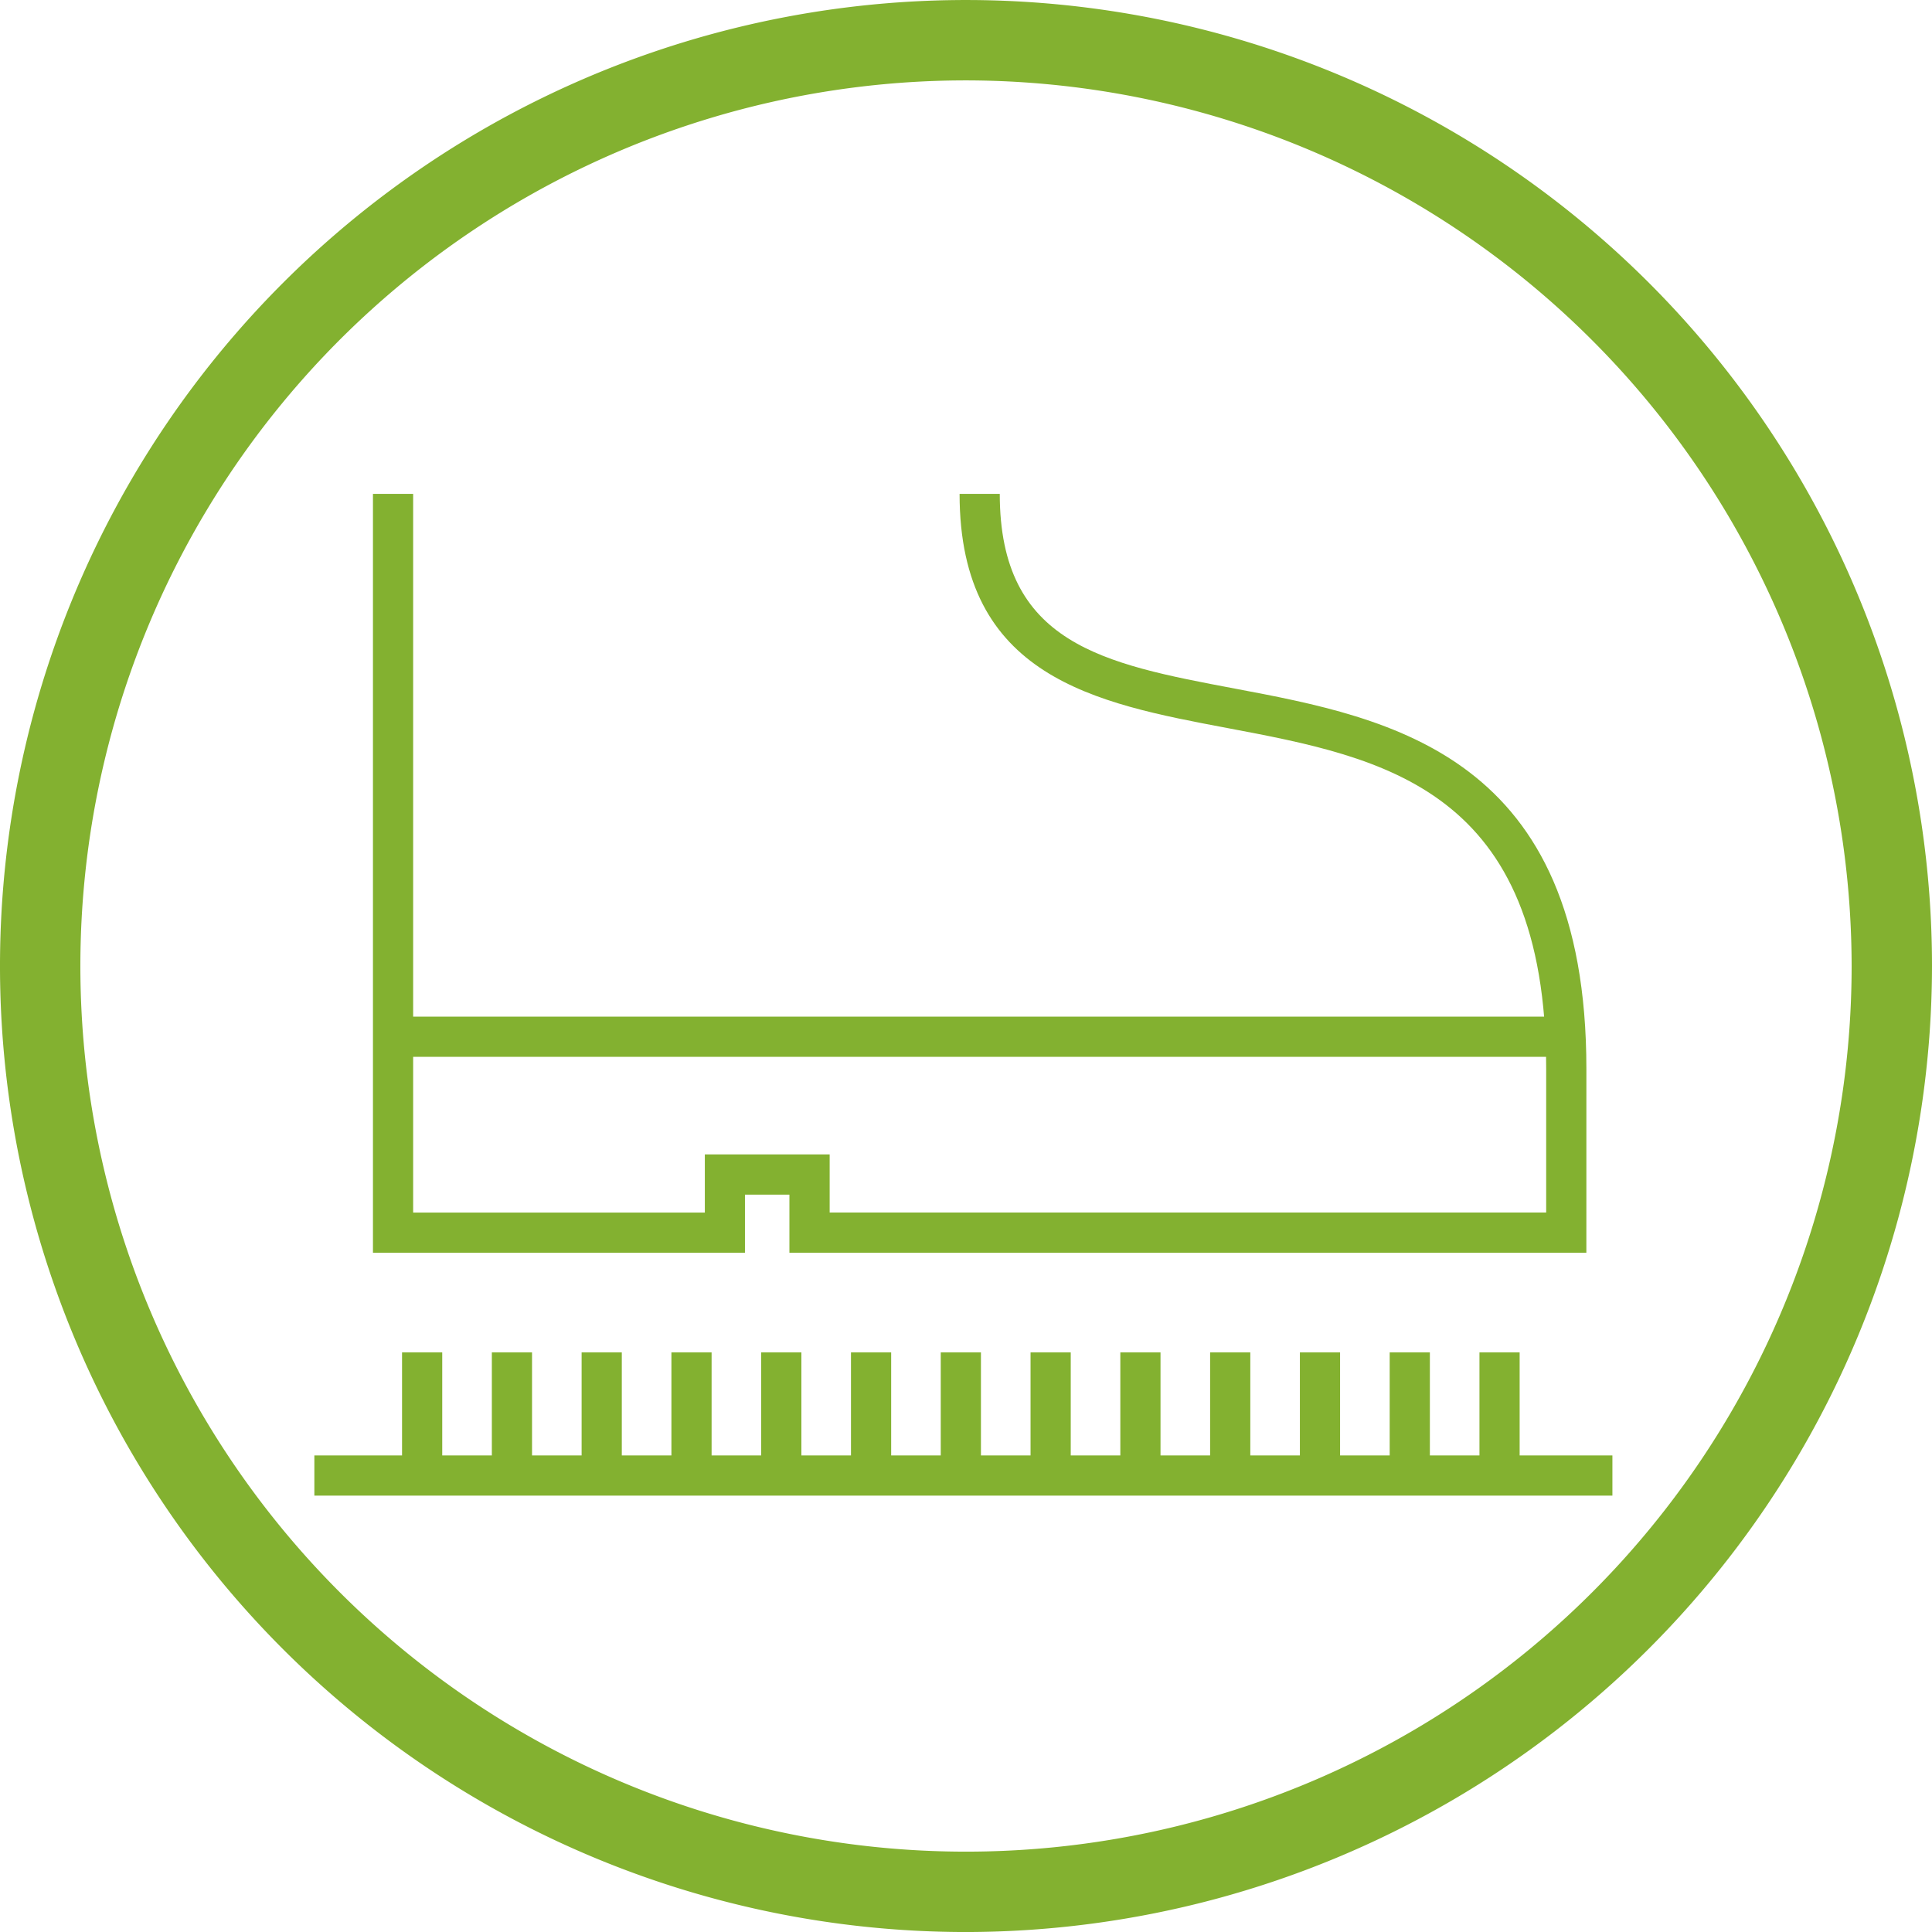 <?xml version="1.0" encoding="utf-8"?>
<svg xmlns="http://www.w3.org/2000/svg" xmlns:xlink="http://www.w3.org/1999/xlink" width="90" height="90" viewBox="0 0 90 90"><defs><clipPath id="a"><rect width="90" height="90" fill="none"/></clipPath></defs><g transform="translate(0 0)"><g transform="translate(0 0)" clip-path="url(#a)"><path d="M45,90A45,45,0,1,1,90,45,45.05,45.05,0,0,1,45,90M45,3.744A41.256,41.256,0,1,0,86.256,45,41.3,41.3,0,0,0,45,3.744" transform="translate(0 0.001)" fill="#83b130"/><rect width="60.468" height="1.872" transform="translate(14.644 67.8)" fill="#83b130"/><rect width="1.872" height="5.736" transform="translate(18.729 62.999)" fill="#83b130"/><rect width="1.872" height="5.736" transform="translate(22.912 62.999)" fill="#83b130"/><rect width="1.872" height="5.736" transform="translate(27.094 62.999)" fill="#83b130"/><rect width="1.872" height="5.736" transform="translate(31.277 62.999)" fill="#83b130"/><rect width="1.872" height="5.736" transform="translate(35.459 62.999)" fill="#83b130"/><rect width="1.872" height="5.736" transform="translate(39.642 62.999)" fill="#83b130"/><rect width="1.872" height="5.736" transform="translate(43.824 62.999)" fill="#83b130"/><rect width="1.872" height="5.736" transform="translate(48.007 62.999)" fill="#83b130"/><rect width="1.872" height="5.736" transform="translate(52.189 62.999)" fill="#83b130"/><rect width="1.872" height="5.736" transform="translate(56.372 62.999)" fill="#83b130"/><rect width="1.872" height="5.736" transform="translate(60.554 62.999)" fill="#83b130"/><rect width="1.872" height="5.736" transform="translate(64.737 62.999)" fill="#83b130"/><rect width="1.872" height="5.736" transform="translate(68.919 62.999)" fill="#83b130"/><path d="M61.165,41.495H24.04V38.788H21.969v2.707H4.64V6.144H6.512V39.623H20.1V36.915h5.815v2.707H59.293V32.931c0-13.072-7.552-14.5-14.858-15.88C38.306,15.894,31.967,14.7,31.967,6.144h1.872c0,7,4.83,7.916,10.945,9.069,7.3,1.378,16.382,3.1,16.382,17.718Z" transform="translate(12.734 16.863)" fill="#83b130"/><rect width="54.653" height="1.872" transform="translate(18.31 47.359)" fill="#83b130"/></g></g></svg>